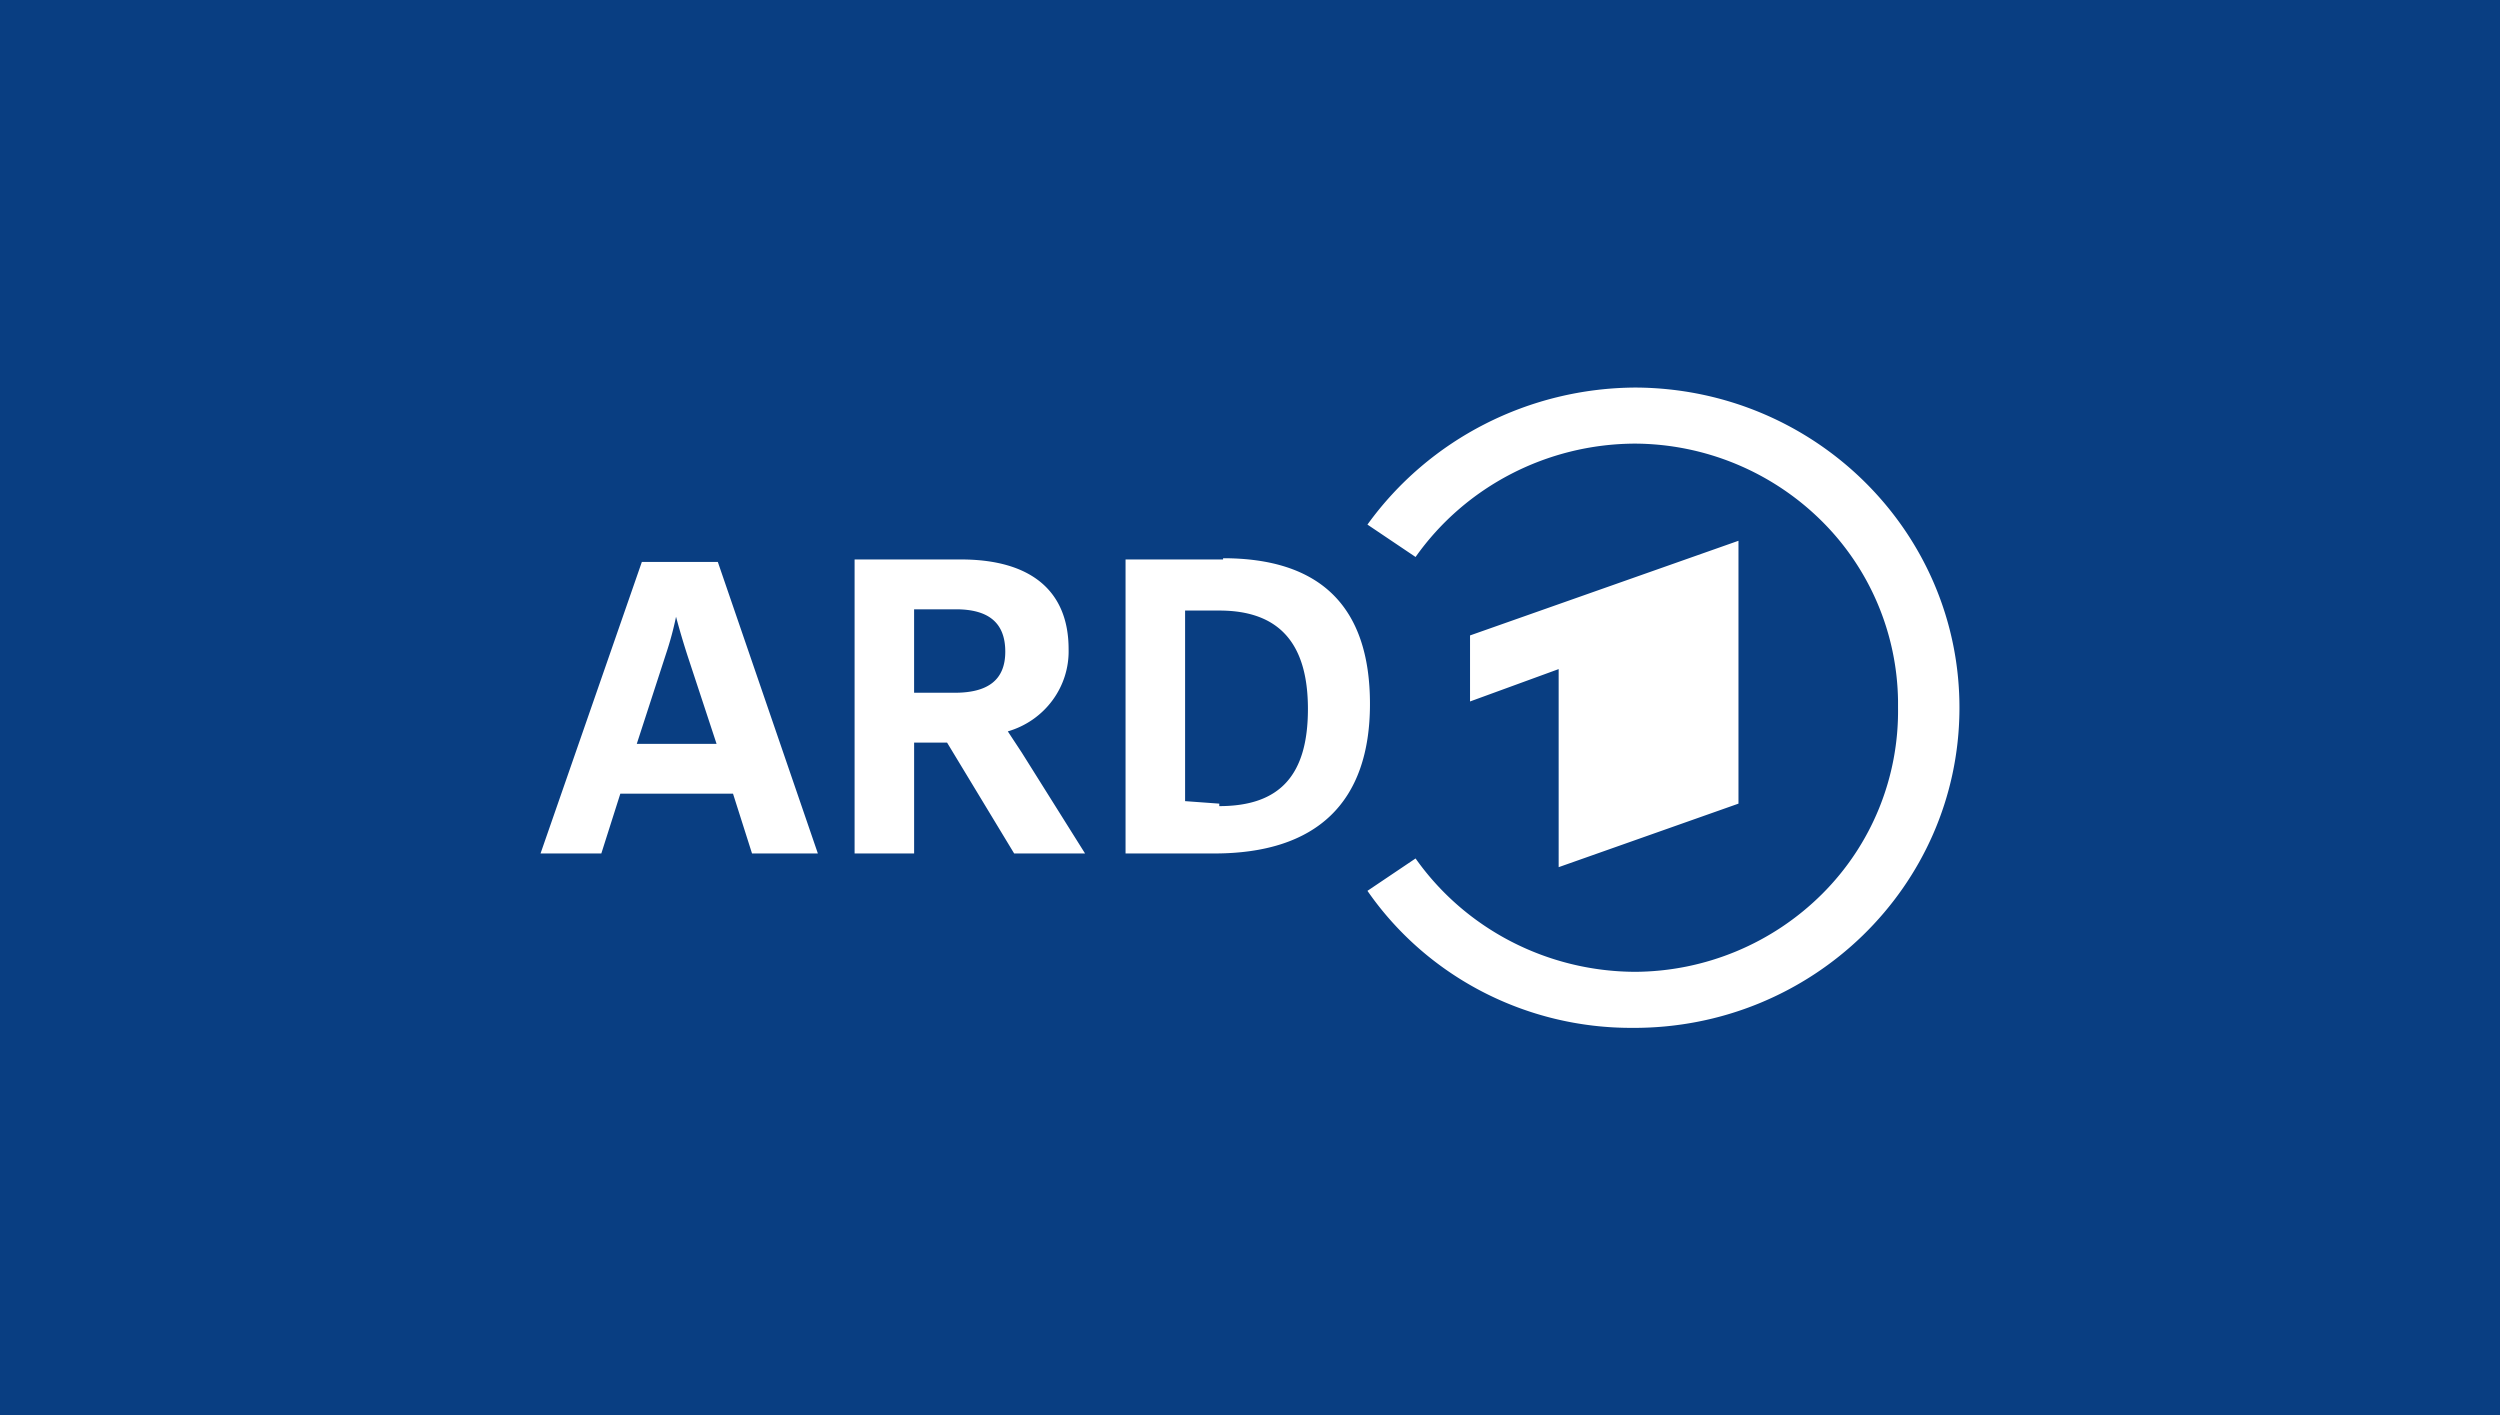 <svg width="136" height="77" viewBox="0 0 136 77" xmlns="http://www.w3.org/2000/svg" xmlns:xlink="http://www.w3.org/1999/xlink">
    <rect x="0" y="0" width="136" height="77" fill="#808080" stroke="none"/>
    <defs>
        <path id="a" d="M0 0h136v77H0z"/>
    </defs>
    <g fill="none" fill-rule="evenodd">
        <g>
            <use fill="#000E29" xlink:href="#a"/>
            <use fill="#093E82" xlink:href="#a"/>
        </g>
        <path d="M88.993 21.083c9.778.056 17.658 7.9 17.601 17.518-.057 9.62-8.03 17.371-17.807 17.315-5.76.018-11.153-2.774-14.398-7.454l2.618-1.762c2.714 3.842 7.161 6.143 11.917 6.167a14.515 14.515 0 0 0 10.21-4.245 14.042 14.042 0 0 0 4.119-10.122v-.378a14.048 14.048 0 0 0-4.119-9.745 14.515 14.515 0 0 0-10.21-4.244c-4.756.024-9.203 2.325-11.917 6.167l-2.618-1.762c3.359-4.659 8.798-7.435 14.604-7.455zm5.58 8.336v14.299l-9.782 3.456V36.399L79.97 38.16v-3.592l14.604-5.15zm-28.037.949c5.235 0 7.99 2.575 7.99 7.928 0 5.354-2.892 8.133-8.472 8.133H61.23V30.435h5.305zm-27.486.203 5.442 15.858H40.91l-1.034-3.253h-6.13l-1.034 3.253h-3.307l5.511-15.858h4.134zm13.226-.136c3.789 0 5.856 1.695 5.856 4.88.054 2.055-1.303 3.89-3.307 4.472l.758 1.152 3.444 5.49H55.17l-3.65-6.032h-1.792v6.032H46.49V30.435zm14.053 2.779h-1.86v10.368l1.86.136v.135c3.307 0 4.822-1.694 4.822-5.286 0-3.591-1.584-5.353-4.822-5.353zm-29.553.339a17.592 17.592 0 0 1-.55 2.033l-1.585 4.879h4.34l-1.585-4.812a43.46 43.46 0 0 1-.62-2.1zm15.225-.407h-2.274v4.54h2.205c1.79 0 2.755-.677 2.755-2.236 0-1.559-.895-2.304-2.686-2.304z" fill="#FFF"/>
    </g>
</svg>
